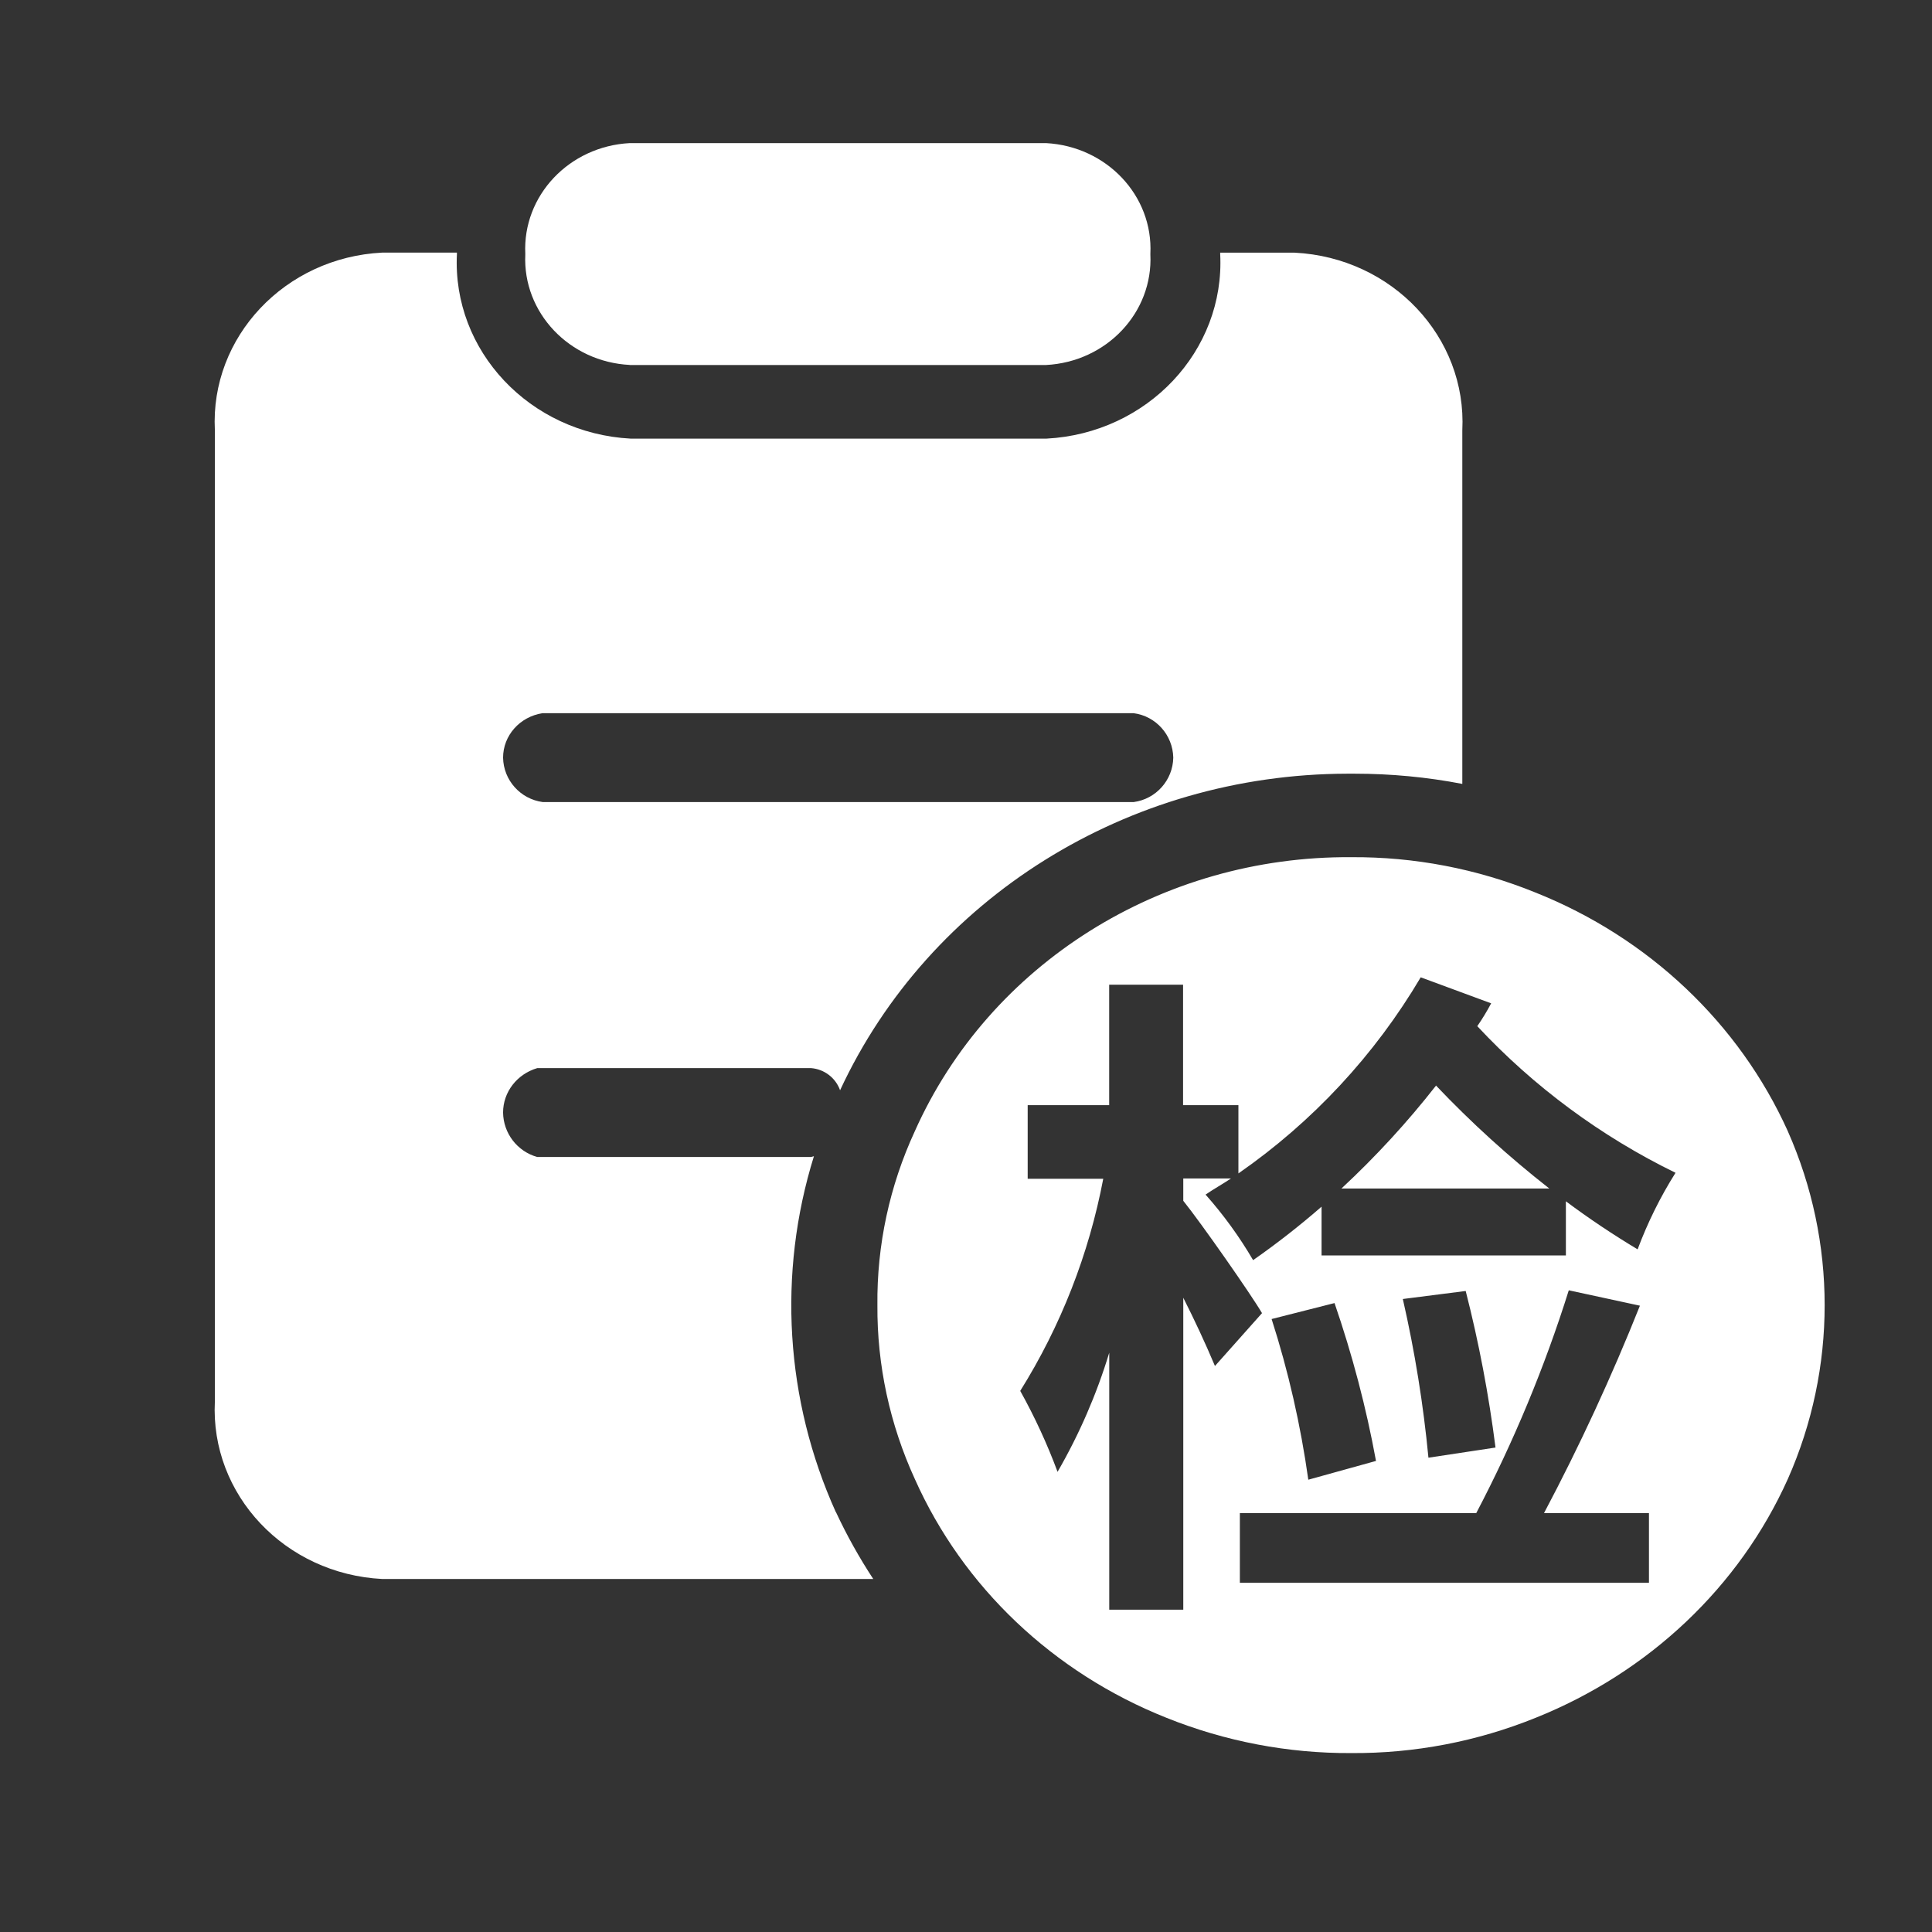 <?xml version="1.0" encoding="UTF-8"?>
<svg width="28px" height="28px" viewBox="0 0 28 28" version="1.1" xmlns="http://www.w3.org/2000/svg" xmlns:xlink="http://www.w3.org/1999/xlink">
    <rect x="0" y="0" width="28" height="28" fill="#333333" stroke="none"/>
    <title>安全检查@1x</title>
    <g id="页面-1" stroke="none" stroke-width="1" fill="none" fill-rule="evenodd">
        <g id="安全检查">
            <rect id="矩形备份-11" opacity="0.428" x="0" y="0" width="28" height="28"></rect>
            <g id="编组" transform="translate(3.111, 2.074)" fill="#FFFFFF" fill-rule="nonzero">
                <path d="M22.8,14.321 C22.094,12.758 20.785,11.517 19.144,10.862 C18.296,10.517 17.388,10.343 16.473,10.349 C13.722,10.329 11.229,11.896 10.147,14.321 C9.782,15.111 9.596,15.971 9.605,16.841 C9.599,17.711 9.785,18.57 10.147,19.36 C10.845,20.926 12.154,22.169 13.795,22.822 C14.646,23.164 15.556,23.338 16.473,23.333 C17.388,23.339 18.296,23.165 19.144,22.822 C20.785,22.164 22.097,20.925 22.8,19.36 C23.511,17.756 23.511,15.926 22.8,14.322 L22.8,14.321 Z M20.785,20.865 L14.858,20.865 L14.858,19.855 L18.284,19.855 C18.826,18.821 19.275,17.741 19.625,16.626 L20.656,16.849 C20.247,17.875 19.783,18.879 19.266,19.855 L20.787,19.855 L20.787,20.864 L20.785,20.864 L20.785,20.865 Z M15.32,17.042 L16.23,16.811 C16.487,17.558 16.689,18.323 16.831,19.099 L15.85,19.371 C15.739,18.581 15.562,17.801 15.318,17.042 L15.32,17.042 L15.32,17.042 Z M17.221,16.752 L18.131,16.636 C18.322,17.383 18.466,18.142 18.563,18.905 L17.591,19.052 C17.517,18.277 17.393,17.51 17.22,16.753 L17.221,16.753 L17.221,16.752 L17.221,16.752 Z M20.625,16.034 C20.266,15.819 19.918,15.586 19.583,15.336 L19.583,16.121 L16.042,16.121 L16.042,15.414 C15.726,15.689 15.395,15.948 15.05,16.189 C14.852,15.85 14.621,15.532 14.361,15.239 C14.479,15.158 14.611,15.085 14.73,15.005 L14.038,15.005 L14.038,15.329 C14.297,15.65 15.028,16.697 15.179,16.957 L14.497,17.723 C14.356,17.388 14.202,17.058 14.038,16.734 L14.038,21.255 L12.965,21.255 L12.965,17.531 C12.782,18.133 12.531,18.712 12.216,19.257 C12.066,18.853 11.885,18.461 11.675,18.084 C12.263,17.143 12.671,16.1 12.878,15.01 L11.783,15.01 L11.783,13.943 L12.964,13.943 L12.964,12.197 L14.035,12.197 L14.035,13.943 L14.837,13.943 L14.837,14.932 C15.912,14.186 16.813,13.217 17.479,12.09 L18.5,12.467 C18.439,12.582 18.373,12.691 18.299,12.798 C19.118,13.676 20.092,14.396 21.172,14.923 C20.951,15.273 20.767,15.646 20.622,16.034 L20.624,16.034 L20.625,16.034 Z M17.702,13.658 C17.285,14.191 16.826,14.69 16.33,15.151 L19.343,15.151 C18.759,14.694 18.21,14.195 17.699,13.657 L17.702,13.657 L17.702,13.658 Z M9.003,19.842 C8.27,18.219 8.156,16.384 8.685,14.683 C8.672,14.687 8.658,14.691 8.644,14.694 L4.675,14.694 C4.385,14.613 4.184,14.35 4.18,14.05 C4.18,13.753 4.381,13.493 4.675,13.406 L8.644,13.406 C8.835,13.421 9,13.547 9.064,13.727 C10.357,10.943 13.232,9.146 16.411,9.139 L16.525,9.139 C17.047,9.139 17.569,9.188 18.082,9.287 L18.082,4.163 C18.15,2.811 17.064,1.66 15.654,1.588 L14.573,1.588 L14.573,1.608 C14.644,3.011 13.518,4.206 12.054,4.283 L6.03,4.283 C4.566,4.205 3.441,3.01 3.511,1.608 L3.511,1.587 L2.429,1.587 C1.019,1.657 -0.067,2.81 0.003,4.161 L0.003,18.235 C-0.066,19.588 1.019,20.738 2.43,20.81 L9.545,20.81 C9.342,20.501 9.161,20.177 9.005,19.842 L9.003,19.842 Z M4.754,8.262 L13.318,8.262 C13.642,8.304 13.886,8.579 13.893,8.906 C13.887,9.232 13.644,9.506 13.32,9.55 L4.754,9.55 C4.43,9.506 4.186,9.233 4.18,8.907 C4.18,8.587 4.421,8.313 4.752,8.262 L4.754,8.262 Z M6.015,3.216 L12.049,3.216 C12.928,3.17 13.602,2.454 13.561,1.612 L13.561,1.605 C13.603,0.762 12.927,0.047 12.049,0 L6.015,0 C5.136,0.047 4.462,0.762 4.502,1.604 L4.502,1.615 C4.463,2.455 5.139,3.171 6.017,3.215 L6.014,3.215 L6.015,3.215 L6.015,3.216 Z" id="形状"></path>
            </g>
        </g>
    </g>
</svg>